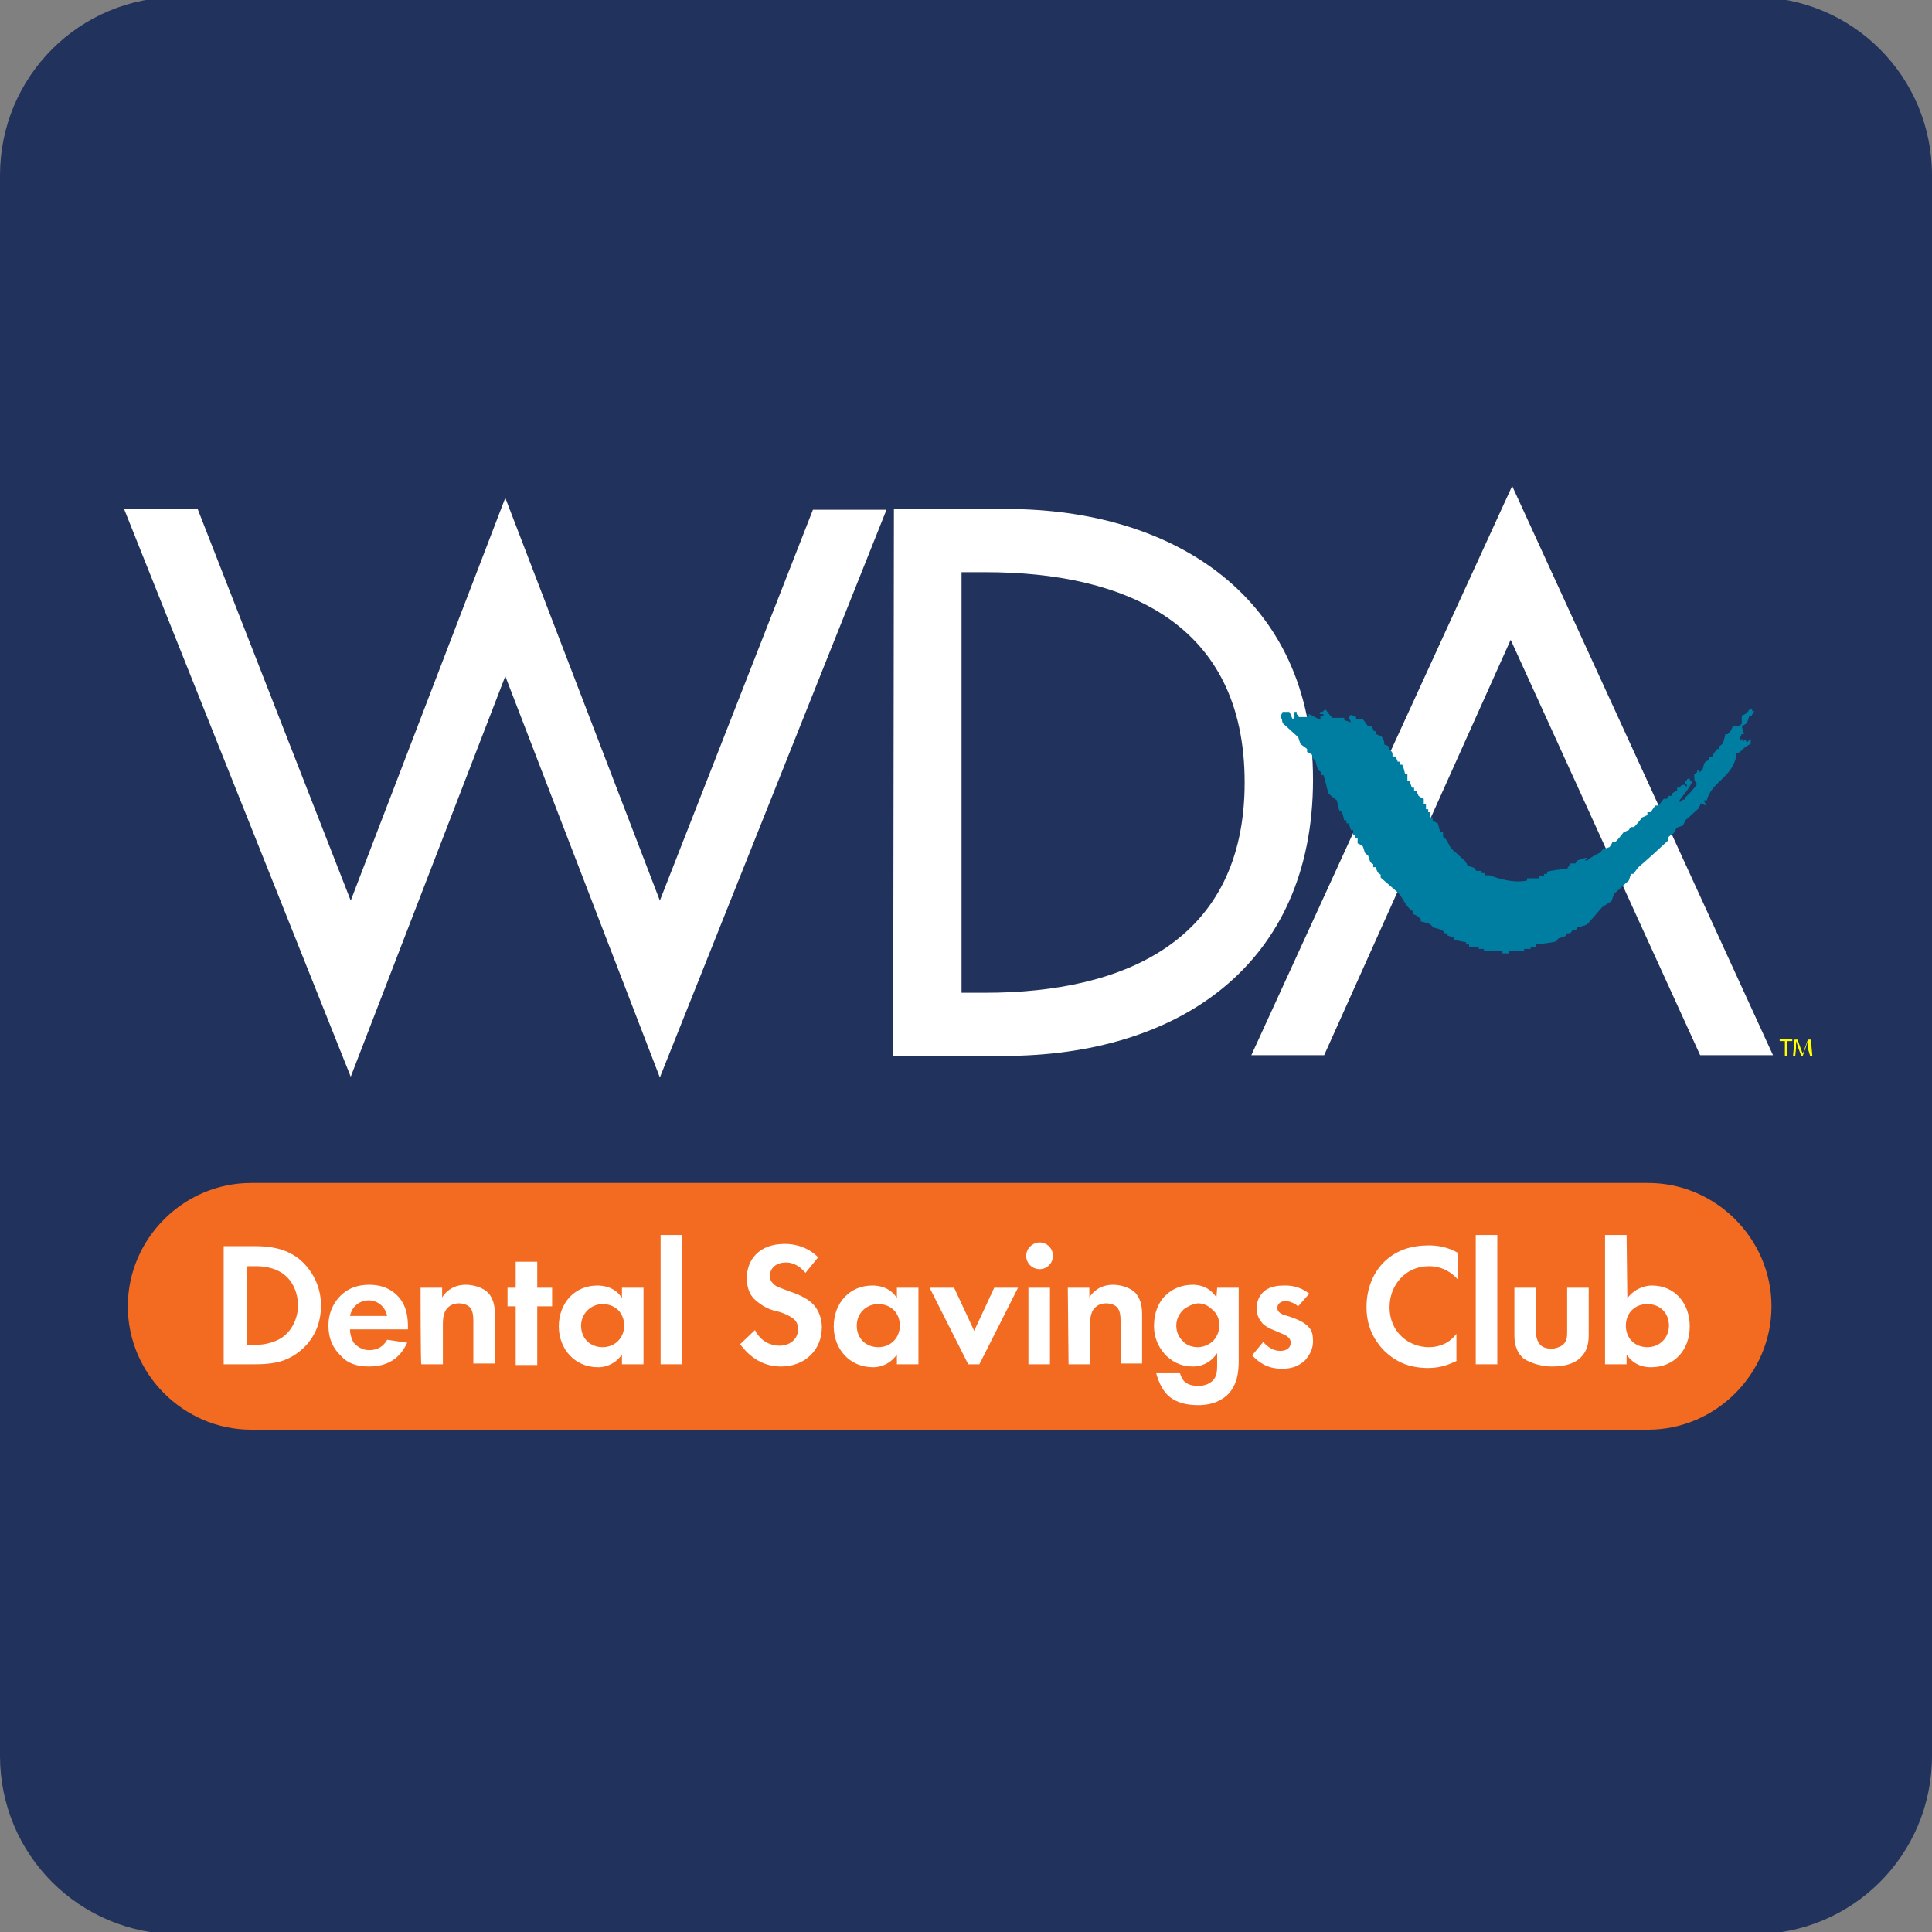 <?xml version="1.0" encoding="utf-8"?>
  <!DOCTYPE svg PUBLIC "-//W3C//DTD SVG 1.1//EN" "http://www.w3.org/Graphics/SVG/1.1/DTD/svg11.dtd">

  <svg xmlns="http://www.w3.org/2000/svg" version="1.1" xmlns:xlink="http://www.w3.org/1999/xlink" xmlns:svgjs="http://svgjs.com/svgjs" width="260px" height="260px">

    <rect width="100%" height="100%" fill="#808080" stroke="none"/>

    <svg version="1.1" id="SvgjsSvg1000" xmlns="http://www.w3.org/2000/svg" xmlns:xlink="http://www.w3.org/1999/xlink" x="0px" y="0px" width="260px" height="260px" viewBox="0 0 260 260" style="enable-background:new 0 0 260 260;" xml:space="preserve">
      <style type="text/css">

        <!-- @media (prefers-color-scheme: light) { -->
          .background {
            fill: #21325C;
          }

          .wda-letters {
            fill: #FFFFFF;
          }

          .paint-stroke {
            fill: #007EA2;
          }

          .dental-savings-club-wrapper {
            fill: #F26B21;
          }

          .dental-savings-club-letters {
            fill-rule: evenodd;
            clip-rule: evenodd;
            fill: white;
          }
        <!-- } -->

        @media (prefers-color-scheme: dark) {
          .background {
            fill: #FFFFFF;
          }

          .wda-letters {
            fill: #000000'
          }

          .paint-stroke {
            fill: #007EA2;
          }

          .dental-savings-club-wrapper {
            fill: #F26B21;
          }

          .dental-savings-club-letters {
            fill-rule: evenodd;
            clip-rule: evenodd;
            fill: white;
          }
        }
      </style>
      <path class="background" d="M260,23.6v212.7c0,13.3-10.7,24-24,24H24c-13.3,0-24-10.7-24-24V23.6c0-13.3,10.7-24,24-24h212
        C249.3-0.4,260,10.3,260,23.6z"/>
      <g>
        <path class="wda-letters" d="M47.2,121.2L68,67l20.8,54.2l20.6-52.6h9.9l-30.5,76.4L68,91l-20.8,53.9L16.7,68.5h9.9L47.2,121.2z"/>
        <path class="wda-letters" d="M120.3,68.5h15.2c22.5,0,41.2,11.9,41.2,36.4c0,25.1-18.3,37.2-41.6,37.2h-14.9L120.3,68.5L120.3,68.5z
          M129.4,133.6h3.2c18.7,0,34.9-7,34.9-28.3c0-21.5-16.2-28.3-34.9-28.3h-3.2V133.6z"/>
        <path class="wda-letters" d="M203.3,86.1L178.2,142h-9.8l35.1-76.6l35.1,76.6h-9.8l-8.4-18.4L203.3,86.1z"/>
      </g>
      <path class="paint-stroke" d="M233.7,101.4c-0.3,3.1-3.4,3.8-4,6.3c-0.2,0-0.3,0-0.4,0c0.1,0.3,0.2,0.4,0.3,0.7c-0.3-0.1-0.4-0.2-0.7-0.3
        c-0.1,0.3-0.2,0.4-0.3,0.7c-0.6,0.5-1.2,1.1-1.8,1.6c-0.1,0.3-0.2,0.4-0.3,0.7c-0.3,0.1-0.6,0.2-0.9,0.3c-0.3,1-0.7,0.8-1.1,1.3
        c0,0.2,0,0.3,0,0.4c-1.3,1.2-2.7,2.5-4,3.6c-0.3,0.3-0.4,0.6-0.7,0.9c-0.1,0-0.2,0-0.3,0c-0.1,0.3-0.2,0.6-0.3,0.9
        c-0.7,0.6-1.3,1.2-2,1.8c-0.1,0.3-0.2,0.6-0.3,0.9c-0.1,0.2-1.1,0.7-1.3,0.9c-0.7,0.8-1.3,1.5-2,2.3c-0.4,0.2-0.9,0.3-1.3,0.4
        c-0.1,0.2-0.2,0.3-0.3,0.4c-0.2,0-0.3,0-0.4,0c-0.1,0.2-0.2,0.3-0.3,0.4c-0.2,0-0.3,0-0.4,0c-0.1,0.2-0.2,0.3-0.3,0.4
        c-0.3,0.1-0.6,0.2-0.9,0.3c-0.1,0.2-0.2,0.3-0.3,0.4c-0.9,0.2-1.8,0.3-2.7,0.4c0,0.1,0,0.2,0,0.3c-0.3,0-0.4,0-0.7,0
        c0,0.1,0,0.2,0,0.3c-0.3,0-0.6,0-0.9,0c0,0.1,0,0.2,0,0.3c-0.7,0-1.3,0-2,0c0,0.1,0,0.2,0,0.3c-0.3,0-0.6,0-0.9,0c0-0.1,0-0.2,0-0.3
        c-0.9,0-1.7,0-2.5,0c0-0.1,0-0.2,0-0.3c-0.3,0-0.4,0-0.7,0c0-0.1,0-0.2,0-0.3c-0.4,0-0.9,0-1.3,0c0-0.1,0-0.2,0-0.3
        c-0.2,0-0.3,0-0.4,0c0-0.1,0-0.2,0-0.3c-0.5-0.1-1.1-0.2-1.6-0.3c0-0.1,0-0.2,0-0.3c-0.3-0.1-0.6-0.2-0.9-0.3c0-0.1,0-0.2,0-0.3
        c-0.2,0-0.3,0-0.4,0c-0.1-0.2-0.2-0.3-0.3-0.4c-0.4-0.2-0.9-0.3-1.3-0.4c-0.1-0.2-0.2-0.3-0.3-0.4c-0.4-0.2-0.9-0.3-1.3-0.4
        c0-0.1,0-0.2,0-0.3c-0.4-0.4-0.5-0.5-1.1-0.7c0-0.2,0-0.3,0-0.4c-0.9-0.5-1.3-1.8-2-2.5c-0.8-0.7-1.5-1.3-2.3-2c0-0.2,0-0.3,0-0.4
        c-0.2-0.1-0.3-0.2-0.4-0.3c-0.1-0.3-0.2-0.4-0.3-0.7c-0.1,0-0.2,0-0.3,0c0-0.2,0-0.3,0-0.4c-0.2-0.1-0.3-0.2-0.4-0.3
        c-0.1-0.3-0.2-0.6-0.3-0.9c-0.2-0.1-0.3-0.2-0.4-0.3c-0.1-0.3-0.2-0.6-0.3-0.9c-0.3-0.2-0.4-0.3-0.7-0.4c0-0.3,0-0.4,0-0.7
        c-0.1,0-0.2,0-0.3,0c0-0.2,0-0.3,0-0.4c-0.1,0-0.2,0-0.3,0c0-0.3,0-0.4,0-0.7c-0.1,0-0.2,0-0.3,0c-0.1-0.3-0.2-0.6-0.3-0.9
        c-0.1,0-0.2,0-0.3,0c0-0.2,0-0.3,0-0.4c-0.1,0-0.2,0-0.3,0c-0.1-0.4-0.2-0.8-0.3-1.1c-0.2-0.1-0.3-0.2-0.4-0.3
        c-0.1-0.4-0.2-0.9-0.3-1.3c-0.4-0.3-0.8-0.6-1.1-0.9c-0.3-0.8-0.4-1.7-0.7-2.5c-0.1,0-0.2,0-0.3,0c0-0.2,0-0.3,0-0.4
        c-0.2-0.1-0.3-0.2-0.4-0.3c-0.2-0.4-0.3-0.9-0.4-1.3c-0.2-0.1-0.3-0.2-0.4-0.3c0-0.2,0-0.3,0-0.4c-0.3-0.2-0.4-0.3-0.7-0.4
        c0-0.2,0-0.3,0-0.4c-0.3-0.3-0.6-0.4-0.9-0.7c-0.1-0.3-0.2-0.6-0.3-0.9c-0.7-0.6-1.3-1.2-2-1.8c-0.3-0.4,0-0.5-0.4-0.9
        c0.1-0.3,0.2-0.4,0.3-0.7c0.3,0,0.6,0,0.9,0c0.2,0.3,0.3,0.6,0.4,0.9c0.1,0,0.2,0,0.3,0c0-0.3,0-0.6,0-0.9c0.1,0,0.2,0,0.3,0
        c0,0.1,0,0.2,0,0.3c0.3,0.3,0.1,0,0.3,0.4c0.4,0,0.9,0,1.3,0c0-0.2,0-0.3,0-0.4c0.7,0.2,0.8,0.5,1.6,0.7c0-0.2,0-0.3,0-0.4
        c0.2,0,0.3,0,0.4,0c0-0.1,0-0.2,0-0.3c0,0-0.8,0.1-0.4-0.3c0.1,0,0.2,0,0.3,0c0.3-0.3,0-0.1,0.4-0.3c0.3,0.4,0.6,0.8,0.9,1.1
        c0.5,0,1.1,0,1.6,0c0,0.1,0,0.2,0,0.3c0.3,0.1,0.6,0.2,0.9,0.3c-0.1-0.3-0.2-0.4-0.3-0.7l0.3-0.3c0.3,0.1,0.4,0.2,0.7,0.3
        c0,0.1,0,0.2,0,0.3c0.3,0,0.6,0,0.9,0c0.3,0.3,0.4,0.6,0.7,0.9c0.2,0,0.3,0,0.4,0c0.2,0.3,0.3,0.4,0.4,0.7c0.1,0,0.2,0,0.3,0
        c0,0.2,0,0.3,0,0.4c0.3,0.1,0.4,0.2,0.7,0.3c0.3,0.3,0.4,0.7,0.4,1.1c0.6,0.2,0.5,0.1,0.7,0.7c0.4,0.3,0.4,0.4,0.4,0.9
        c0.2,0,0.3,0,0.4,0c0.1,0.3,0.2,0.4,0.3,0.7c0.1,0,0.2,0,0.3,0c0,0.2,0,0.3,0,0.4c0.1,0,0.2,0,0.3,0c0.2,0.4,0.3,0.9,0.4,1.3
        c0.1,0,0.2,0,0.3,0c0,0.3,0,0.6,0,0.9c0.1,0,0.2,0,0.3,0c0.1,0.3,0.2,0.6,0.3,0.9c0.1,0,0.2,0,0.3,0c0,0.2,0,0.3,0,0.4
        c0.1,0,0.2,0,0.3,0c0.1,0.3,0.2,0.4,0.3,0.7c0.3,0.2,0.4,0.3,0.7,0.4c0,0.3,0,0.4,0,0.7c0.1,0,0.2,0,0.3,0c0,0.3,0,0.4,0,0.7
        c0.1,0,0.2,0,0.3,0c0,0.2,0,0.3,0,0.4c0.1,0,0.2,0,0.3,0c0,0.3,0,0.4,0,0.7c0.1,0,0.2,0,0.3,0c0,0.2,0,0.3,0,0.4
        c0.3,0.2,0.4,0.3,0.7,0.4c0.1,0.4,0.2,0.8,0.3,1.1c0.2,0,0.3,0,0.4,0c0,0.3,0,0.4,0,0.7c0.6,0.4,0.7,1,1.1,1.6
        c0.6,0.5,1.2,1.1,1.8,1.6c0.2,0.3,0.3,0.4,0.4,0.7c0.3,0.1,0.6,0.2,0.9,0.3c0.1,0.2,0.2,0.3,0.3,0.4c0.3,0,0.4,0,0.7,0
        c0,0.1,0,0.2,0,0.3c0.2,0,0.3,0,0.4,0c0,0.1,0,0.2,0,0.3c0.3,0,0.4,0,0.7,0c1,0.4,3.2,1.1,5,0.7c0-0.1,0-0.2,0-0.3
        c0.5,0,1.1,0,1.6,0c0-0.1,0-0.2,0-0.3c0.3,0,0.4,0,0.7,0c0-0.1,0-0.2,0-0.3c0.2,0,0.3,0,0.4,0c0-0.1,0-0.2,0-0.3
        c0.9-0.2,1.8-0.3,2.7-0.4c0.2-0.3,0.3-0.4,0.4-0.7c0.3,0,0.4,0,0.7,0c0.1-0.2,0.2-0.3,0.3-0.4c0.4-0.2,0.9-0.3,1.3-0.4
        c-0.1,0.2-0.2,0.3-0.3,0.4c0.1,0,0.2,0,0.3,0c0.4-0.4,1.2-0.8,1.8-1.1c0.1-0.2,0.2-0.3,0.3-0.4c0.3-0.1,0.6-0.2,0.9-0.3
        c0.2-0.3,0.3-0.4,0.4-0.7c0.2,0,0.3,0,0.4,0c0.4-0.4,0.8-0.9,1.1-1.3c0.3-0.1,0.4-0.2,0.7-0.3c0.1-0.2,0.2-0.3,0.3-0.4
        c0.2,0,0.3,0,0.4,0c0.4-0.4,0.8-0.9,1.1-1.3c0.3-0.1,0.4-0.2,0.7-0.3c0-0.2,0-0.3,0-0.4c0.2,0,0.3,0,0.4,0c0.3-0.3,0.4-0.6,0.7-0.9
        c0.2,0,0.3,0,0.4,0c0.3-0.3,0.4-0.6,0.7-0.9c0.2,0,0.3,0,0.4,0c0.1-0.2,0.2-0.3,0.3-0.4c0.2,0,0.3,0,0.4,0c0-0.1,0-0.2,0-0.3
        c0.3-0.2,0.4-0.3,0.7-0.4c0-0.2,0-0.3,0-0.4c0.1,0,0.2,0,0.3,0c0.4-0.4,0.1-0.3,0.7-0.4c0.2,0.3,0,0,0.3,0.3c0-0.1,0-0.2,0-0.3
        c-0.3-0.3-0.1,0-0.3-0.4c0.3-0.2,0.3-0.2,0.4-0.4c0.1,0,0.2,0,0.3,0c0.1,0.4,0,0.2,0.3,0.4c-0.3,0.9-1.3,1.9-1.8,2.7
        c0.1,0,0.2,0,0.3,0c0.2-0.3,0-0.1,0.3-0.3c0.1,0,0.2,0,0.3,0c0-0.1,0-0.2,0-0.3c0.6-0.5,1.1-1.1,1.6-1.8c-0.4-0.4-0.4-0.6-0.4-1.3
        c0.2-0.1,0.3-0.2,0.4-0.3c0-0.1,0-0.2,0-0.3c0.1,0,0.2,0,0.3,0c0,0.1,0,0.2,0,0.3c0.2-0.1,0.3-0.2,0.4-0.3c0.3-0.8,0.1-1.1,0.9-1.3
        c0-0.2,0-0.3,0-0.4c0.2,0,0.3,0,0.4,0c0.2-0.6,0.4-0.7,0.7-1.1c0.1,0,0.2,0,0.3,0c0-0.2,0-0.3,0-0.4c0.2-0.1,0.3-0.2,0.4-0.3
        c0.2-0.4,0.3-0.9,0.4-1.3c0.1,0,0.2,0,0.3,0c0.4-0.4,0.5-0.5,0.7-1.1c0.3,0,0.6,0,0.9,0c0.2-0.3,0,0,0.3-0.3c0-0.4,0-0.8,0-1.1
        c0.8-0.3,0.7-0.4,1.1-0.9c0.1,0,0.2,0,0.3,0c0,0.1,0,0.2,0,0.3c0.1,0,0.2,0,0.3,0c-0.2,0.3-0.3,0.4-0.4,0.7c-0.1,0-0.2,0-0.3,0
        c-0.1,0.3-0.2,0.6-0.3,0.9c-0.3,0.2-0.4,0.3-0.7,0.4c0.1,0.4,0.2,0.8,0.3,1.1c-0.1,0-0.2,0-0.3,0c-0.2,0.4-0.2,0.4-0.3,0.9
        c0.2-0.1,0.3-0.2,0.4-0.3c0,0.2,0,0.3,0,0.4c0.2-0.1,0.3-0.2,0.4-0.3c0.2,0.1-0.1,0.4,0.3,0.3c0,0,0.4-0.4,0.4-0.4
        c0,0.3,0,0.4,0,0.7C234.1,100.9,234.6,101.1,233.7,101.4z"/>
      <g>
        <path style="fill: yellow" d="M240.2,140.1h-0.7v-0.3h1.7v0.3h-0.7v2h-0.3L240.2,140.1L240.2,140.1z"/>
        <path style="fill: yellow" d="M243.3,141.1c0-0.4,0-0.7,0-1l0,0c-0.1,0.3-0.2,0.5-0.3,0.9l-0.4,1.1h-0.2l-0.4-1.1c-0.1-0.4-0.2-0.6-0.3-0.9
          l0,0c0,0.3,0,0.6,0,1l-0.1,1h-0.3l0.2-2.2h0.4l0.4,1.1c0.1,0.3,0.2,0.5,0.3,0.8l0,0c0.1-0.3,0.2-0.4,0.3-0.8l0.4-1.1h0.4l0.2,2.2
          h-0.3L243.3,141.1z"/>
      </g>
      <g>
        <path class="dental-savings-club-wrapper" d="M33.8,192.4h188c9.1,0,16.6-7.5,16.6-16.6l0,0c0-9.1-7.5-16.6-16.6-16.6h-188c-9.1,0-16.6,7.5-16.6,16.6l0,0
          C17.2,184.9,24.7,192.4,33.8,192.4z"/>
        <g>
          <path class="dental-savings-club-letters" d="M34.2,167.7c2.2,0,4.1,0.3,5.9,1.6c1.9,1.5,3.1,3.8,3.1,6.4c0,2.6-1.1,4.9-3.2,6.4c-1.8,1.3-3.6,1.5-5.8,1.5
            h-4.1v-15.9H34.2z M33.2,181h1c0.8,0,2.5-0.1,3.9-1.1c1.2-0.9,2-2.5,2-4.2s-0.7-3.3-1.9-4.2c-1.3-1-2.9-1.1-3.9-1.1h-1
            C33.2,170.5,33.2,181,33.2,181z"/>
          <path class="dental-savings-club-letters" d="M54.8,180.7c-0.4,0.8-1.5,3.2-5.1,3.2c-1.7,0-2.9-0.4-3.9-1.5c-1.1-1.1-1.6-2.4-1.6-4c0-2,0.9-3.3,1.6-4
            c1.2-1.2,2.6-1.5,3.9-1.5c2.1,0,3.3,0.9,4,1.7c1.1,1.3,1.2,2.9,1.2,4v0.3h-7.8c0,0.6,0.2,1.3,0.5,1.8c0.4,0.4,1,1,2.1,1
            s1.9-0.5,2.4-1.4L54.8,180.7z M52.1,177.1c-0.3-1.4-1.4-2.1-2.5-2.1c-1.1,0-2.2,0.7-2.5,2.1H52.1z"/>
          <path class="dental-savings-club-letters" d="M56.6,173.3h2.9v1.3c0.5-0.8,1.5-1.7,3.2-1.7c0.9,0,2.3,0.3,3.1,1.2c0.7,0.9,0.8,1.9,0.8,2.9v6.5h-2.9v-5.6
            c0-0.6,0-1.5-0.5-2c-0.4-0.4-1.1-0.5-1.4-0.5c-0.8,0-1.4,0.3-1.8,0.9c-0.4,0.7-0.4,1.4-0.4,2v5.3h-2.9
            C56.6,183.5,56.6,173.3,56.6,173.3z"/>
          <path class="dental-savings-club-letters" d="M72.3,175.8v7.9h-2.9v-7.9h-1.1v-2.5h1.1v-3.5h2.9v3.5h2v2.5H72.3z"/>
          <path class="dental-savings-club-letters" d="M83.7,173.3h2.9v10.3h-2.9v-1.3c-1.1,1.5-2.5,1.7-3.2,1.7c-3.2,0-5.3-2.5-5.3-5.5c0-3.1,2.1-5.5,5.2-5.5
            c0.8,0,2.4,0.2,3.3,1.7L83.7,173.3L83.7,173.3z M78.2,178.4c0,1.7,1.2,2.9,2.9,2.9c1.7,0,2.9-1.3,2.9-2.9c0-1.7-1.2-2.9-2.9-2.9
            C79.5,175.5,78.2,176.8,78.2,178.4z"/>
          <path class="dental-savings-club-letters" d="M91.8,166.2v17.4h-2.9v-17.4H91.8z"/>
          <path class="dental-savings-club-letters" d="M108.4,171.3c-1-1.2-2-1.4-2.6-1.4c-1.7,0-2.2,1.1-2.2,1.8c0,0.4,0.1,0.7,0.5,1.1c0.4,0.4,0.9,0.5,1.9,0.9
            c1.2,0.4,2.4,0.9,3.2,1.6c0.7,0.6,1.4,1.8,1.4,3.3c0,3.1-2.3,5.3-5.5,5.3c-2.9,0-4.6-1.8-5.5-3l2-1.9c0.8,1.6,2.2,2.1,3.3,2.1
            c1.4,0,2.5-0.9,2.5-2.2c0-0.6-0.2-1.1-0.6-1.4c-0.6-0.5-1.6-0.9-2.5-1.1s-1.8-0.7-2.6-1.4c-0.5-0.4-1.2-1.3-1.2-3
            c0-2.4,1.6-4.6,5.1-4.6c1,0,2.9,0.2,4.5,1.8L108.4,171.3z"/>
          <path class="dental-savings-club-letters" d="M120.7,173.3h2.9v10.3h-2.9v-1.3c-1.1,1.5-2.5,1.7-3.2,1.7c-3.2,0-5.3-2.5-5.3-5.5c0-3.1,2.1-5.5,5.2-5.5
            c0.8,0,2.4,0.2,3.3,1.7L120.7,173.3L120.7,173.3z M115.3,178.4c0,1.7,1.2,2.9,2.9,2.9c1.7,0,2.9-1.3,2.9-2.9
            c0-1.7-1.2-2.9-2.9-2.9C116.5,175.5,115.3,176.8,115.3,178.4z"/>
          <path class="dental-savings-club-letters" d="M128.4,173.3l2.7,5.8l2.7-5.8h3.2l-5.2,10.3h-1.5l-5.2-10.3H128.4z"/>
          <path class="dental-savings-club-letters" d="M139.9,167.2c1,0,1.8,0.8,1.8,1.8s-0.8,1.8-1.8,1.8s-1.8-0.8-1.8-1.8S139,167.2,139.9,167.2z M141.3,173.3
            v10.3h-2.9v-10.3H141.3z"/>
          <path class="dental-savings-club-letters" d="M143.7,173.3h2.9v1.3c0.5-0.8,1.5-1.7,3.2-1.7c0.9,0,2.3,0.3,3.1,1.2c0.7,0.9,0.8,1.9,0.8,2.9v6.5h-2.9v-5.6
            c0-0.6,0-1.5-0.5-2c-0.4-0.4-1.1-0.5-1.4-0.5c-0.8,0-1.4,0.3-1.8,0.9c-0.4,0.7-0.4,1.4-0.4,2v5.3h-2.9L143.7,173.3L143.7,173.3z"
            />
          <path class="dental-savings-club-letters" d="M163.8,173.3h2.9v9.8c0,1.6-0.2,3.2-1.4,4.5c-0.7,0.7-1.9,1.5-4.1,1.5c-2,0-3.2-0.6-3.9-1.2
            c-0.8-0.7-1.4-1.9-1.7-3.1h3.2c0.1,0.4,0.4,1,0.7,1.2c0.6,0.5,1.4,0.5,1.8,0.5c0.9,0,1.4-0.3,1.8-0.6c0.7-0.6,0.7-1.5,0.7-2.3
            v-1.5c-1,1.5-2.4,1.8-3.2,1.8c-1.4,0-2.5-0.4-3.6-1.4c-0.8-0.8-1.7-2.1-1.7-4.1c0-1.7,0.6-3.2,1.6-4.1c0.9-0.9,2.2-1.4,3.6-1.4
            c1.9,0,2.8,1.1,3.2,1.7L163.8,173.3L163.8,173.3z M159.3,176.2c-0.4,0.4-1,1.1-1,2.2c0,0.9,0.4,1.6,0.8,2c0.6,0.7,1.4,0.9,2.1,0.9
            c0.7,0,1.4-0.3,1.9-0.7c0.6-0.5,1-1.4,1-2.2c0-1-0.4-1.7-0.9-2.1c-0.6-0.6-1.2-0.9-2-0.9C160.4,175.5,159.7,175.9,159.3,176.2z"/>
          <path class="dental-savings-club-letters" d="M174.7,175.8c-0.7-0.6-1.4-0.7-1.7-0.7c-0.7,0-1.1,0.4-1.1,0.9c0,0.3,0.1,0.7,1,1l0.7,0.2
            c0.8,0.3,2,0.7,2.6,1.5c0.4,0.4,0.5,1.1,0.5,1.8c0,1-0.4,1.8-1.1,2.6c-0.9,0.8-1.8,1.1-3.1,1.1c-2.2,0-3.3-1.1-4-1.8l1.5-1.8
            c0.6,0.7,1.4,1.2,2.3,1.2c0.8,0,1.4-0.4,1.4-1.1c0-0.6-0.5-0.9-0.9-1.1l-0.7-0.3c-0.7-0.3-1.6-0.6-2.2-1.2c-0.4-0.5-0.8-1.1-0.8-2
            c0-1,0.4-1.8,1.1-2.4c0.8-0.6,1.8-0.7,2.7-0.7c0.8,0,2,0.1,3.3,1.1L174.7,175.8z"/>
          <path class="dental-savings-club-letters" d="M196.1,183.1c-1,0.5-2.2,1-3.9,1c-2.8,0-4.5-1-5.8-2.2c-1.8-1.8-2.5-3.8-2.5-6c0-2.9,1.2-5,2.5-6.2
            c1.6-1.5,3.6-2.1,5.9-2.1c1.1,0,2.5,0.2,3.9,1v3.6c-1.5-1.7-3.2-1.8-3.9-1.8c-3.2,0-5.3,2.6-5.3,5.5c0,3.5,2.7,5.4,5.3,5.4
            c1.5,0,2.8-0.6,3.7-1.8V183.1z"/>
          <path class="dental-savings-club-letters" d="M201.5,166.2v17.4h-2.9v-17.4H201.5z"/>
          <path class="dental-savings-club-letters" d="M206.7,173.3v5.9c0,0.5,0.1,1.3,0.6,1.8c0.4,0.4,1,0.5,1.5,0.5c0.5,0,1.1-0.2,1.5-0.5
            c0.6-0.5,0.6-1.2,0.6-1.8v-5.9h2.9v6.3c0,1-0.1,2.2-1.2,3.2c-1,0.9-2.5,1.1-3.8,1.1c-1.2,0-2.8-0.4-3.8-1.1
            c-1.1-1-1.2-2.3-1.2-3.2v-6.3H206.7z"/>
          <path class="dental-savings-club-letters" d="M219,174.7c1.1-1.4,2.5-1.7,3.3-1.7c3.1,0,5.1,2.4,5.1,5.5c0,3.2-2.1,5.5-5.2,5.5c-0.7,0-2.2-0.1-3.3-1.7v1.3
            H216v-17.4h2.9L219,174.7L219,174.7z M218.8,178.4c0,1.7,1.2,2.9,2.9,2.9c1.7,0,2.9-1.3,2.9-2.9c0-1.7-1.2-2.9-2.9-2.9
            C219.9,175.5,218.8,176.8,218.8,178.4z"/>
        </g>
      </g>
    </svg>
  </svg>


